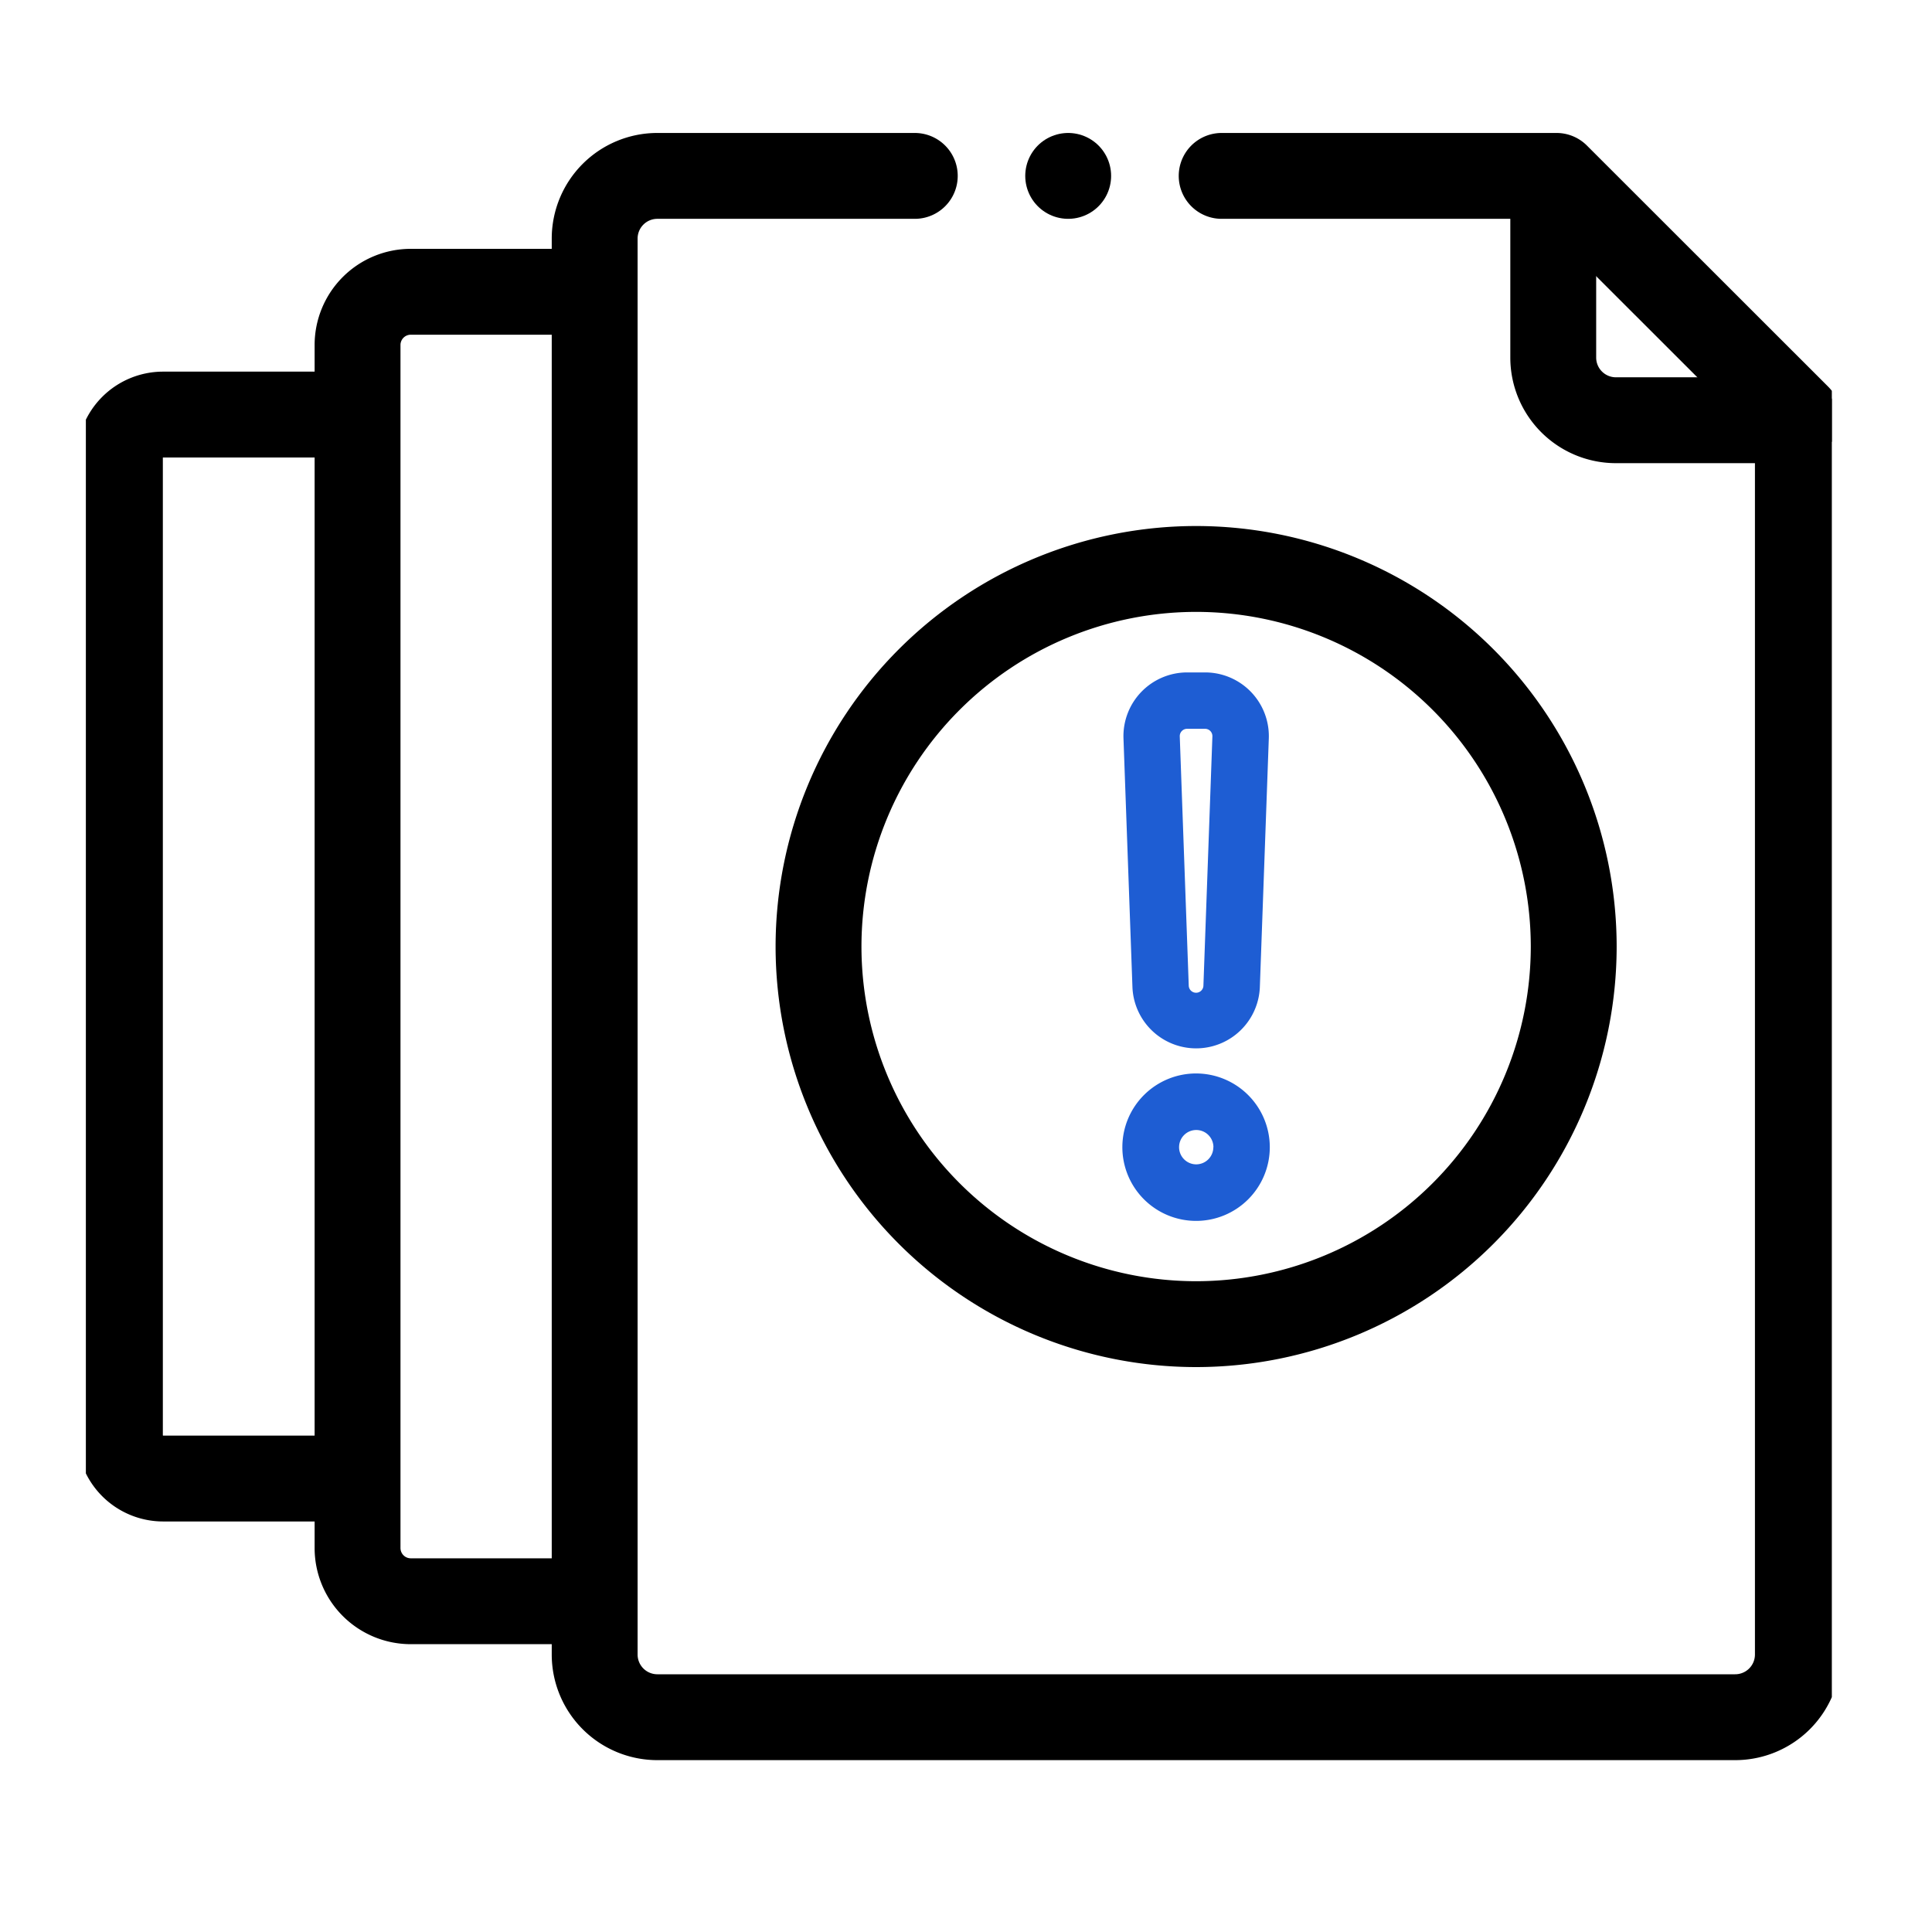 <svg xmlns="http://www.w3.org/2000/svg" xmlns:xlink="http://www.w3.org/1999/xlink" width="45" height="45" viewBox="0 0 45 45">
  <defs>
    <clipPath id="clip-path">
      <path id="path1902" d="M0-682.665H40.667V-642H0Z" transform="translate(0 682.665)"/>
    </clipPath>
  </defs>
  <g id="Group_149449" data-name="Group 149449" transform="translate(-557 -2037)">
    <rect id="Rectangle_17948" data-name="Rectangle 17948" width="45" height="45" transform="translate(557 2037)" fill="none"/>
    <g id="g1896" transform="translate(559 2038.714)">
      <g id="g1898">
        <g id="g1900" clip-path="url(#clip-path)">
          <g id="g1906" transform="translate(0.794 7.943)">
            <path id="path1908" d="M-86.149-391.218H-90.6a1.008,1.008,0,0,1-1.007-1.007v-22.766A1.007,1.007,0,0,1-90.6-416h4.45" transform="translate(91.606 415.999)" fill="none" stroke="#000" stroke-linecap="round" stroke-linejoin="round" stroke-miterlimit="10" stroke-width="2"/>
          </g>
          <g id="g1910" transform="translate(6.331 5.083)">
            <path id="path1912" d="M-85.831-481.5h-4.2a1.24,1.24,0,0,1-1.24-1.24v-28.02a1.24,1.24,0,0,1,1.24-1.24h4.2" transform="translate(91.268 511.999)" fill="none" stroke="#000" stroke-linecap="round" stroke-linejoin="round" stroke-miterlimit="10" stroke-width="2"/>
          </g>
          <g id="g1914" transform="translate(11.847 2.383)">
            <path id="path1916" d="M-230.605,0h7.8l5.621,5.618V34.441a1.46,1.46,0,0,1-1.459,1.459h-25.106a1.46,1.46,0,0,1-1.46-1.459V1.459A1.46,1.46,0,0,1-243.753,0h6" transform="translate(245.213)" fill="none" stroke="#000" stroke-linecap="round" stroke-linejoin="round" stroke-miterlimit="10" stroke-width="2"/>
          </g>
          <g id="g1918" transform="translate(34.178 2.453)">
            <path id="path1920" d="M0,0V4.162A1.46,1.46,0,0,0,1.46,5.621H5.621" fill="none" stroke="#000" stroke-linecap="round" stroke-linejoin="round" stroke-miterlimit="10" stroke-width="2"/>
          </g>
          <g id="g1922" transform="translate(17.065 11.538)">
            <path id="path1924" d="M-277.688-138.843a8.8,8.8,0,0,0-8.795-8.795,8.8,8.8,0,0,0-8.795,8.795,8.8,8.8,0,0,0,8.795,8.795A8.8,8.8,0,0,0-277.688-138.843Z" transform="translate(295.278 147.638)" fill="none" stroke="#000" stroke-linecap="round" stroke-linejoin="round" stroke-miterlimit="10" stroke-width="2"/>
          </g>
          <g id="g1930" transform="translate(22.88 2.383)">
            <path id="path1932" d="M0,0H0" fill="none" stroke="#000" stroke-linecap="round" stroke-linejoin="round" stroke-miterlimit="10" stroke-width="2"/>
          </g>
          <path id="crisis-management" d="M33.815,75.558A1.717,1.717,0,1,1,32.1,73.841,1.719,1.719,0,0,1,33.815,75.558Zm-1.313,0a.4.4,0,1,0-.4.4A.4.4,0,0,0,32.5,75.558ZM31.889,64.5h.419a1.485,1.485,0,0,1,1.484,1.538l-.209,5.8a1.485,1.485,0,0,1-2.967,0l-.209-5.8A1.485,1.485,0,0,1,31.889,64.5Zm.419,1.313h-.419a.171.171,0,0,0-.171.177l.209,5.8a.171.171,0,0,0,.342,0l.209-5.8a.171.171,0,0,0-.171-.177Z" transform="translate(-6.239 -50.552)" fill="#1e5dd3"/>
        </g>
      </g>
    </g>
  </g>
</svg>
